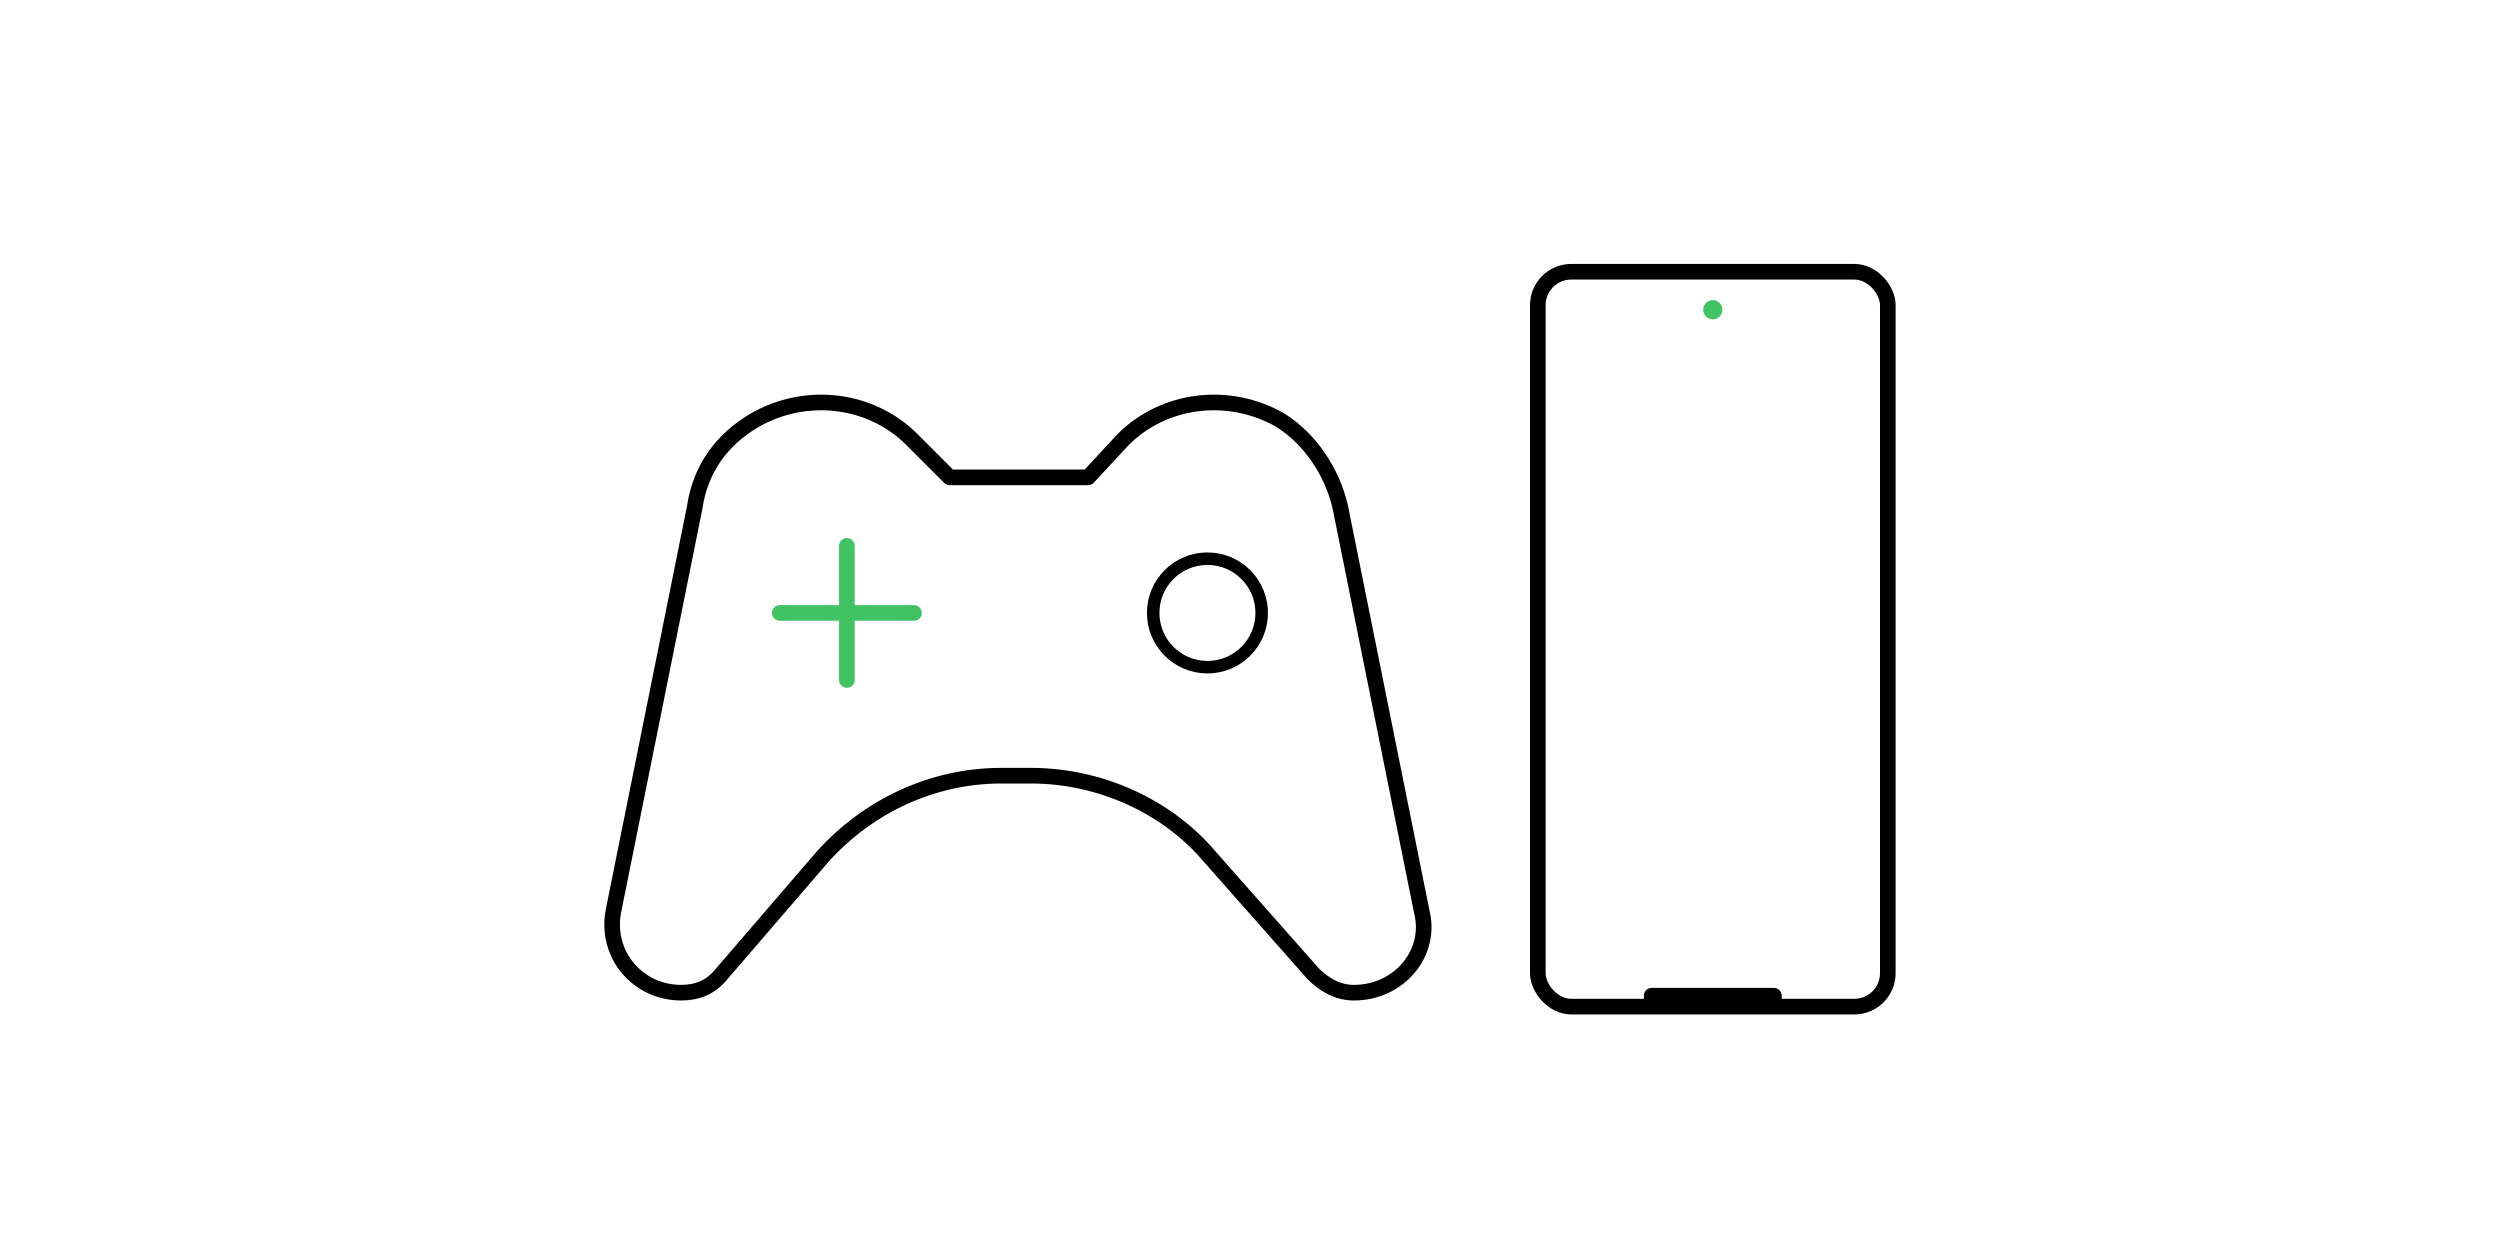<?xml version="1.0" encoding="UTF-8"?><svg id="Layer_4" xmlns="http://www.w3.org/2000/svg" width="400" height="200" viewBox="0 0 400 200"><path d="m227.47,145.81l-13.02-64.66c-1.3-5.64-4.77-10.85-9.55-13.89-8.25-4.77-18.66-3.47-25.17,3.04l-5.64,6.08h-22.13l-6.08-6.08c-6.51-6.51-16.92-7.81-25.17-3.04-5.21,3.04-8.68,7.81-9.55,13.89l-13.02,64.66c-1.3,6.94,3.91,13.02,10.85,13.02,2.6,0,4.77-.87,6.51-3.04l16.06-18.66c7.38-8.25,17.79-13.02,28.64-13.02h4.77c10.85,0,21.7,4.77,28.64,13.02l16.49,18.66c1.74,1.74,3.91,3.04,6.51,3.04,7.38,0,12.58-6.51,10.85-13.02Z" style="fill:none; stroke:#000; stroke-linecap:round; stroke-linejoin:round; stroke-width:2.5px;"/><circle cx="193.19" cy="98.07" r="8.68" style="fill:none; stroke:#000; stroke-linecap:round; stroke-linejoin:round; stroke-width:2px;"/><line x1="135.5" y1="108.8" x2="135.5" y2="87.34" style="fill:none; stroke:#41c363; stroke-linecap:round; stroke-linejoin:round; stroke-width:2.5px;"/><line x1="146.24" y1="98.07" x2="124.77" y2="98.07" style="fill:none; stroke:#41c363; stroke-linecap:round; stroke-linejoin:round; stroke-width:2.5px;"/><rect x="246.05" y="43.48" width="56" height="117.58" rx="5.35" ry="5.35" style="fill:none; stroke:#000; stroke-linecap:round; stroke-linejoin:round; stroke-width:2.5px;"/><circle cx="274.05" cy="49.56" r="1.54" style="fill:#41c363;"/><rect x="264.27" y="159.31" width="19.55" height=".97" style="fill:none; stroke:#000; stroke-linecap:round; stroke-linejoin:round; stroke-width:2.5px;"/></svg>
